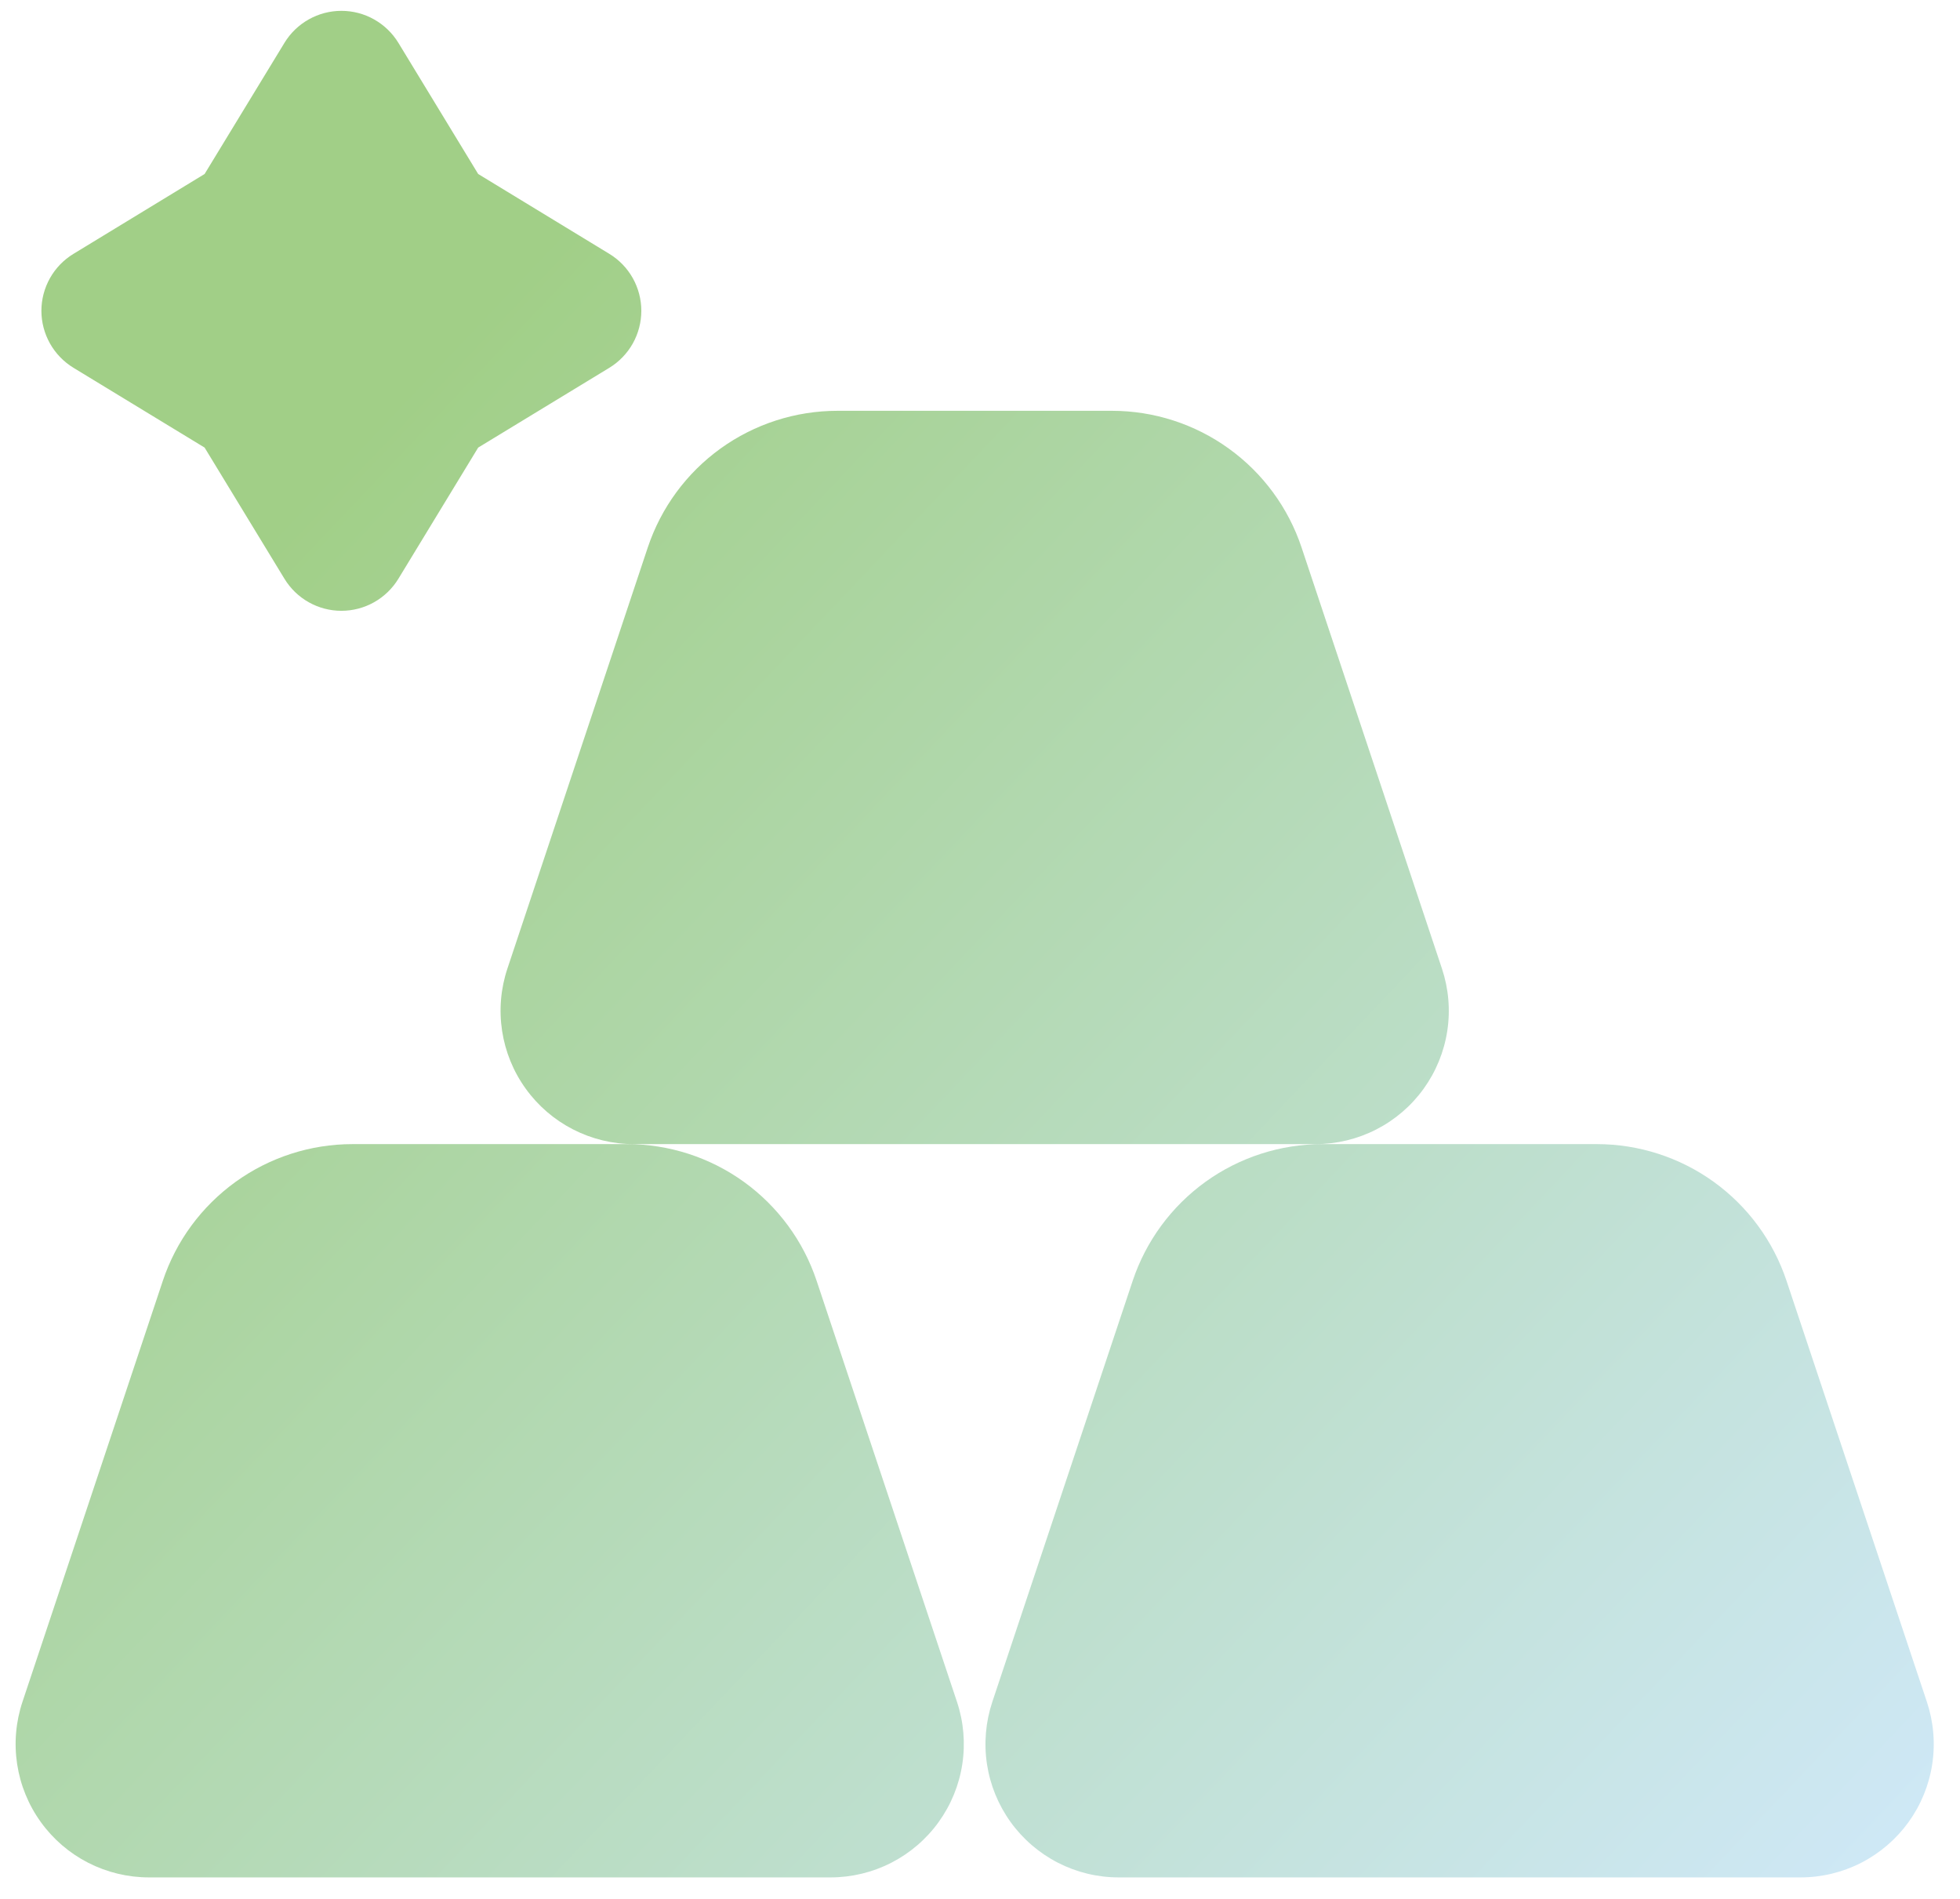 <svg width="64" height="62" viewBox="0 0 64 62" fill="none" xmlns="http://www.w3.org/2000/svg">
<path d="M58.336 41.821C57.902 40.52 57.071 39.39 55.959 38.588C54.847 37.787 53.511 37.356 52.141 37.356H43.18C41.809 37.356 40.473 37.787 39.362 38.588C38.25 39.39 37.419 40.521 36.985 41.821L32.402 55.568C32.184 56.223 32.124 56.92 32.228 57.602C32.332 58.284 32.597 58.931 33 59.491C33.403 60.05 33.934 60.506 34.548 60.821C35.162 61.135 35.842 61.299 36.532 61.298H58.788C59.478 61.299 60.158 61.135 60.773 60.821C61.387 60.506 61.917 60.05 62.321 59.491C62.724 58.931 62.989 58.284 63.093 57.602C63.197 56.92 63.137 56.223 62.919 55.568L58.336 41.821ZM26.666 41.821C26.233 40.521 25.401 39.39 24.29 38.588C23.178 37.787 21.842 37.356 20.472 37.356H11.511C10.14 37.356 8.805 37.787 7.693 38.588C6.581 39.39 5.749 40.52 5.316 41.821L0.733 55.568C0.515 56.223 0.456 56.92 0.56 57.601C0.664 58.283 0.928 58.931 1.332 59.49C1.735 60.05 2.265 60.506 2.879 60.82C3.493 61.134 4.173 61.298 4.863 61.298H27.119C27.809 61.298 28.489 61.134 29.103 60.82C29.716 60.505 30.247 60.05 30.65 59.49C31.053 58.931 31.318 58.283 31.422 57.601C31.526 56.92 31.467 56.223 31.249 55.568L26.666 41.821ZM42.501 17.878C42.068 16.578 41.236 15.447 40.124 14.646C39.013 13.844 37.677 13.413 36.306 13.413H27.346C25.975 13.413 24.639 13.844 23.527 14.645C22.415 15.447 21.584 16.578 21.151 17.878L16.568 31.626C16.35 32.28 16.291 32.977 16.395 33.659C16.499 34.34 16.763 34.988 17.167 35.547C17.57 36.107 18.1 36.563 18.714 36.877C19.328 37.191 20.008 37.356 20.698 37.356H42.954C43.644 37.356 44.324 37.192 44.938 36.878C45.552 36.564 46.083 36.108 46.486 35.548C46.889 34.989 47.154 34.341 47.258 33.659C47.362 32.977 47.302 32.28 47.084 31.626L42.501 17.878ZM6.681 5.681L2.398 8.289C2.079 8.483 1.815 8.756 1.632 9.081C1.449 9.407 1.352 9.774 1.352 10.148C1.352 10.522 1.449 10.889 1.632 11.215C1.815 11.54 2.079 11.813 2.398 12.008L6.681 14.614L9.289 18.898C9.483 19.217 9.756 19.481 10.082 19.664C10.407 19.847 10.774 19.943 11.148 19.943C11.522 19.943 11.889 19.847 12.214 19.664C12.54 19.481 12.813 19.217 13.008 18.898L15.614 14.614L19.898 12.008C20.216 11.813 20.48 11.54 20.663 11.214C20.845 10.889 20.941 10.521 20.941 10.148C20.941 9.775 20.845 9.408 20.663 9.082C20.48 8.756 20.216 8.483 19.898 8.289L15.614 5.681L13.008 1.398C12.813 1.079 12.54 0.816 12.214 0.633C11.889 0.45 11.522 0.354 11.148 0.354C10.775 0.354 10.407 0.45 10.082 0.633C9.756 0.816 9.483 1.079 9.289 1.398L6.681 5.681Z" fill="url(#paint0_linear_31_45)"/>
<defs>
<linearGradient id="paint0_linear_31_45" x1="7.5" y1="18.75" x2="61.05" y2="69.5" gradientUnits="userSpaceOnUse">
<stop stop-color="#A1CF87"/>
<stop offset="1" stop-color="#D2EAFF"/>
</linearGradient>
</defs>
</svg>
